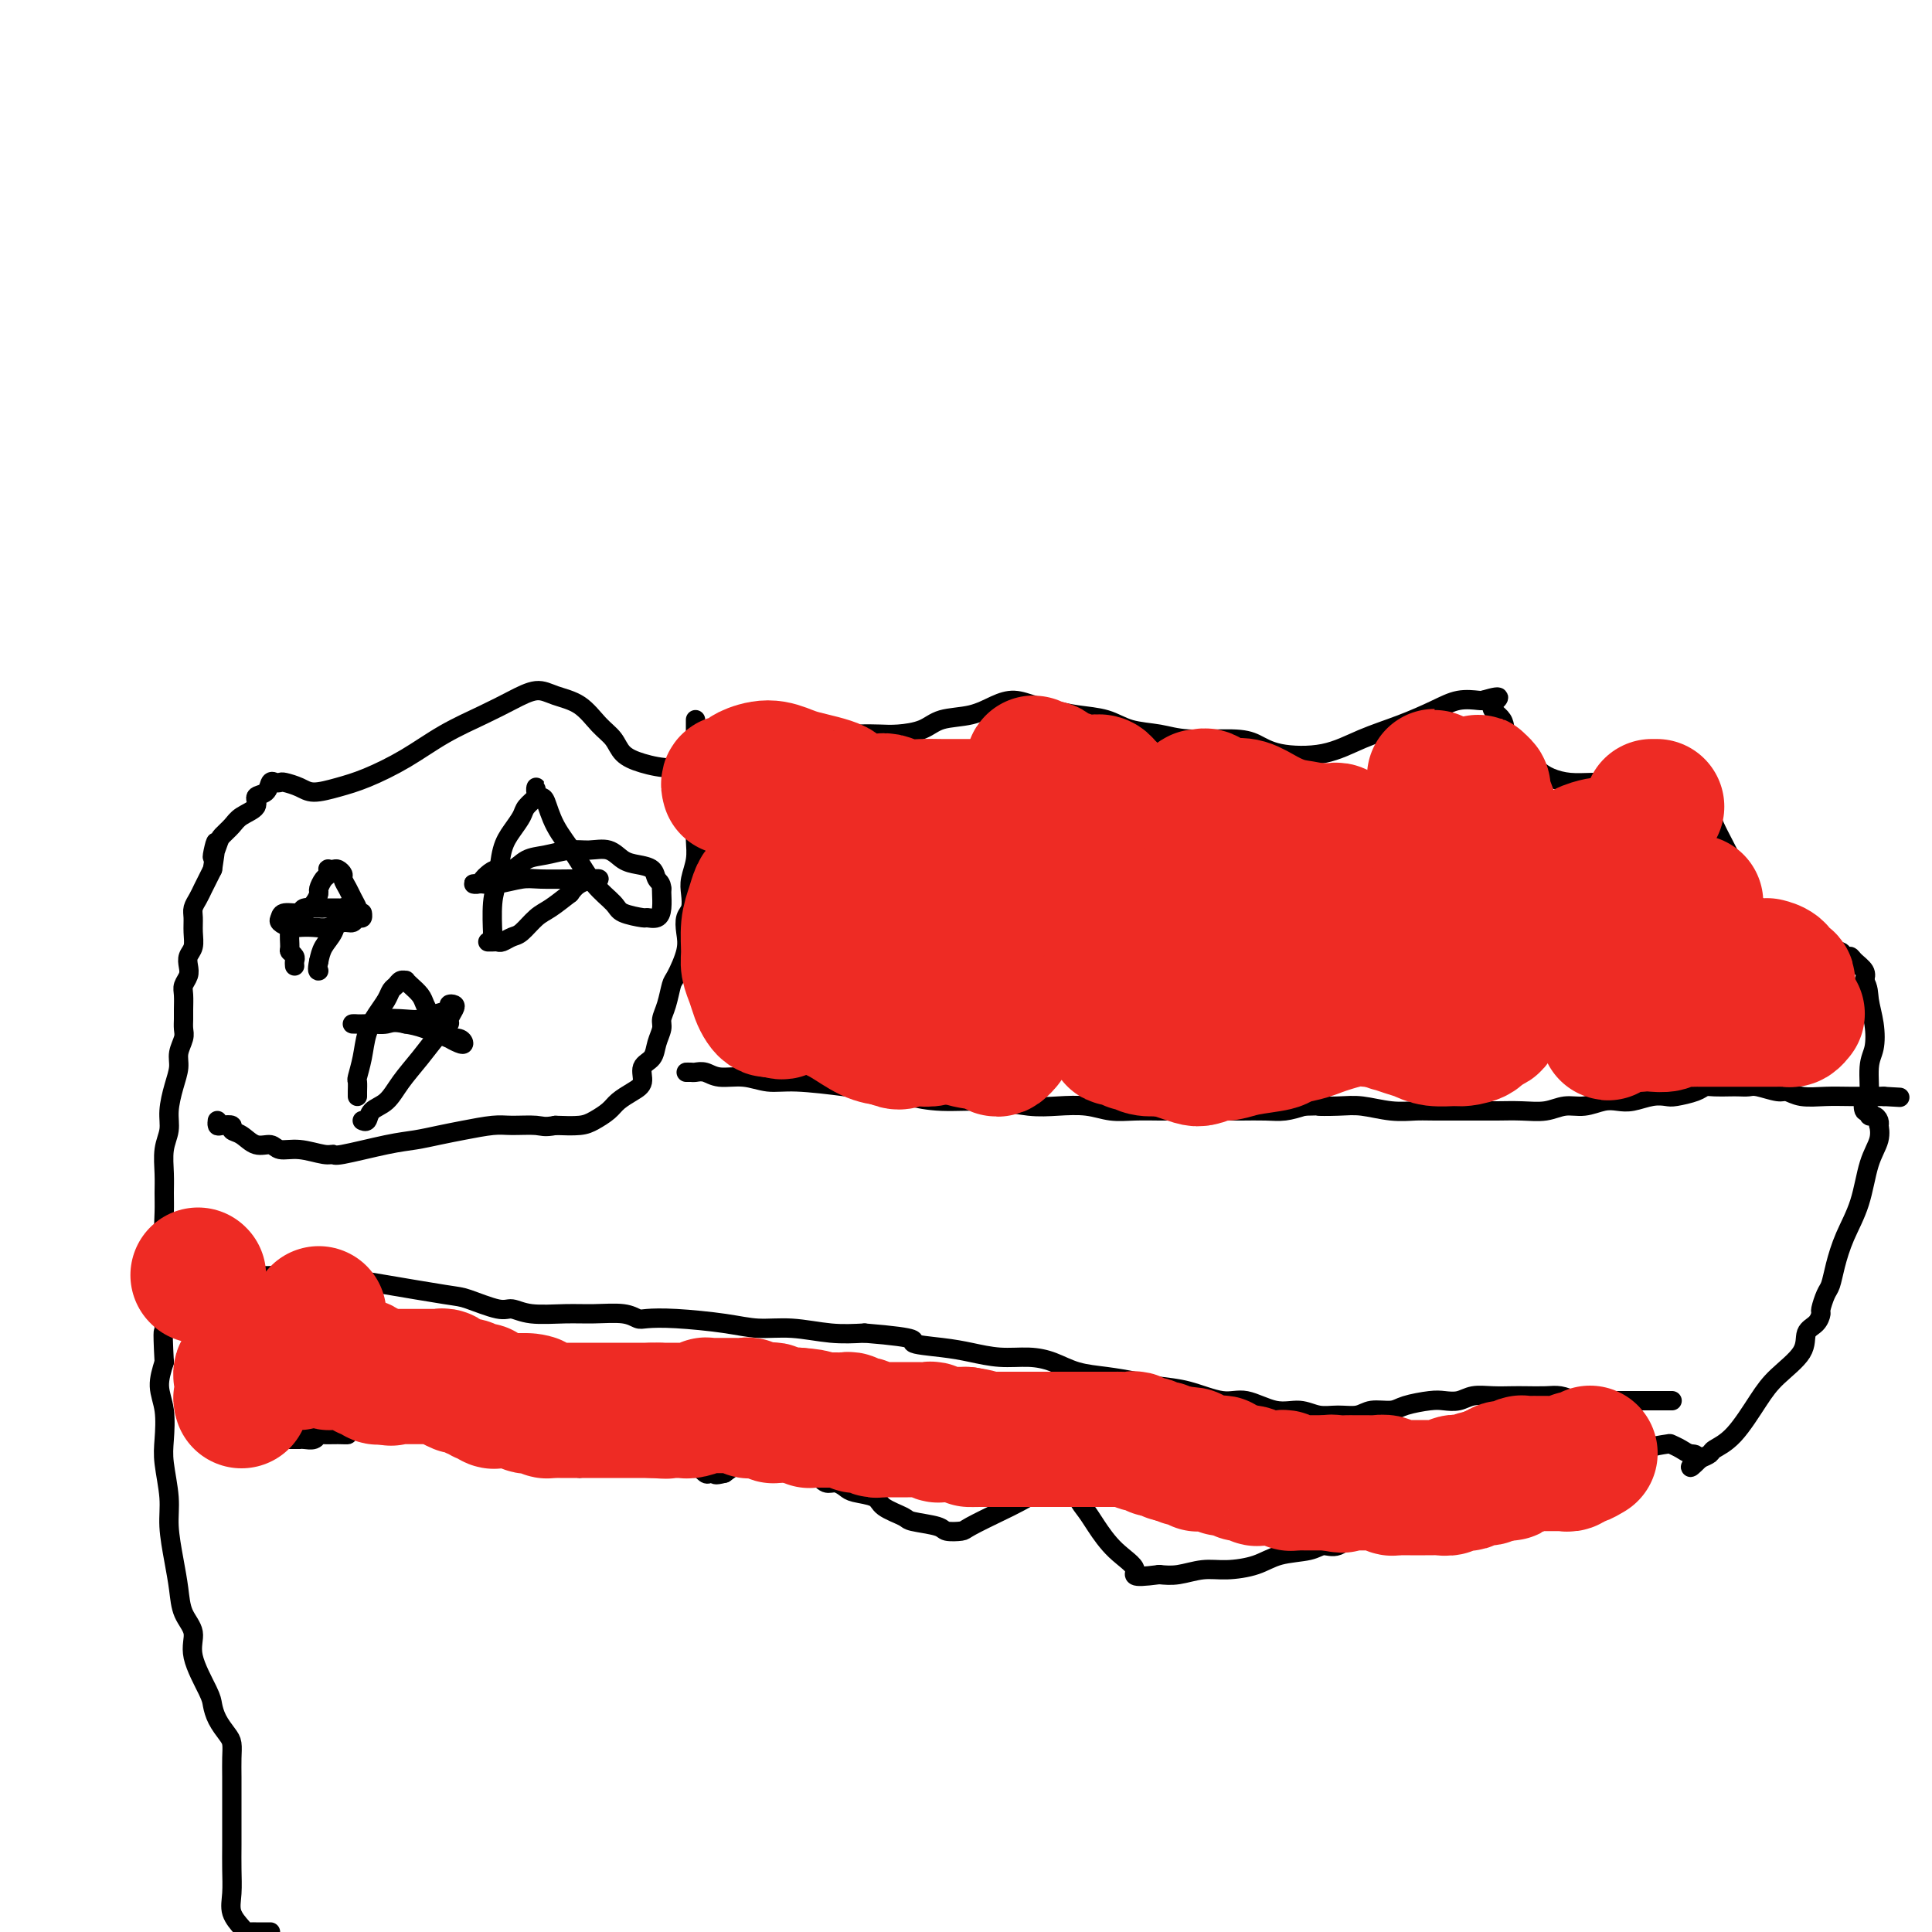 <svg viewBox='0 0 400 400' version='1.1' xmlns='http://www.w3.org/2000/svg' xmlns:xlink='http://www.w3.org/1999/xlink'><g fill='none' stroke='#000000' stroke-width='4' stroke-linecap='round' stroke-linejoin='round'><path d='M56,400c-0.334,0.000 -0.667,0.000 -1,0c-0.333,-0.000 -0.665,-0.002 -1,0c-0.335,0.002 -0.672,0.006 -1,0c-0.328,-0.006 -0.648,-0.023 -1,0c-0.352,0.023 -0.735,0.086 -1,0c-0.265,-0.086 -0.411,-0.321 -1,-1c-0.589,-0.679 -1.622,-1.802 -2,-3c-0.378,-1.198 -0.101,-2.472 0,-4c0.101,-1.528 0.027,-3.311 0,-5c-0.027,-1.689 -0.007,-3.284 0,-5c0.007,-1.716 0.003,-3.552 0,-5c-0.003,-1.448 -0.003,-2.509 0,-4c0.003,-1.491 0.008,-3.413 0,-5c-0.008,-1.587 -0.030,-2.838 0,-4c0.030,-1.162 0.113,-2.236 0,-3c-0.113,-0.764 -0.420,-1.218 -1,-2c-0.580,-0.782 -1.432,-1.892 -2,-3c-0.568,-1.108 -0.853,-2.213 -1,-3c-0.147,-0.787 -0.158,-1.255 -1,-3c-0.842,-1.745 -2.515,-4.768 -3,-7c-0.485,-2.232 0.220,-3.674 0,-5c-0.220,-1.326 -1.364,-2.536 -2,-4c-0.636,-1.464 -0.762,-3.182 -1,-5c-0.238,-1.818 -0.586,-3.737 -1,-6c-0.414,-2.263 -0.894,-4.870 -1,-7c-0.106,-2.130 0.163,-3.783 0,-6c-0.163,-2.217 -0.759,-4.997 -1,-7c-0.241,-2.003 -0.126,-3.228 0,-5c0.126,-1.772 0.265,-4.093 0,-6c-0.265,-1.907 -0.933,-3.402 -1,-5c-0.067,-1.598 0.466,-3.299 1,-5'/><path d='M34,282c-0.449,-8.406 -0.072,-5.920 0,-6c0.072,-0.080 -0.163,-2.727 0,-5c0.163,-2.273 0.723,-4.173 1,-6c0.277,-1.827 0.271,-3.583 0,-5c-0.271,-1.417 -0.806,-2.497 -1,-4c-0.194,-1.503 -0.048,-3.430 0,-5c0.048,-1.570 -0.002,-2.782 0,-4c0.002,-1.218 0.056,-2.443 0,-4c-0.056,-1.557 -0.221,-3.445 0,-5c0.221,-1.555 0.829,-2.775 1,-4c0.171,-1.225 -0.094,-2.453 0,-4c0.094,-1.547 0.547,-3.411 1,-5c0.453,-1.589 0.906,-2.901 1,-4c0.094,-1.099 -0.171,-1.984 0,-3c0.171,-1.016 0.778,-2.163 1,-3c0.222,-0.837 0.058,-1.365 0,-2c-0.058,-0.635 -0.012,-1.377 0,-2c0.012,-0.623 -0.011,-1.125 0,-2c0.011,-0.875 0.054,-2.121 0,-3c-0.054,-0.879 -0.207,-1.389 0,-2c0.207,-0.611 0.773,-1.321 1,-2c0.227,-0.679 0.114,-1.326 0,-2c-0.114,-0.674 -0.227,-1.374 0,-2c0.227,-0.626 0.796,-1.179 1,-2c0.204,-0.821 0.044,-1.911 0,-3c-0.044,-1.089 0.030,-2.179 0,-3c-0.030,-0.821 -0.163,-1.375 0,-2c0.163,-0.625 0.621,-1.322 1,-2c0.379,-0.678 0.679,-1.336 1,-2c0.321,-0.664 0.663,-1.332 1,-2c0.337,-0.668 0.668,-1.334 1,-2'/><path d='M44,180c1.495,-9.556 0.233,-4.447 0,-3c-0.233,1.447 0.562,-0.767 1,-2c0.438,-1.233 0.518,-1.486 1,-2c0.482,-0.514 1.365,-1.288 2,-2c0.635,-0.712 1.021,-1.361 2,-2c0.979,-0.639 2.552,-1.267 3,-2c0.448,-0.733 -0.230,-1.569 0,-2c0.230,-0.431 1.369,-0.456 2,-1c0.631,-0.544 0.753,-1.607 1,-2c0.247,-0.393 0.620,-0.115 1,0c0.380,0.115 0.768,0.067 1,0c0.232,-0.067 0.309,-0.152 1,0c0.691,0.152 1.995,0.541 3,1c1.005,0.459 1.711,0.987 3,1c1.289,0.013 3.162,-0.489 5,-1c1.838,-0.511 3.642,-1.032 6,-2c2.358,-0.968 5.271,-2.383 8,-4c2.729,-1.617 5.274,-3.436 8,-5c2.726,-1.564 5.632,-2.874 8,-4c2.368,-1.126 4.198,-2.068 6,-3c1.802,-0.932 3.575,-1.852 5,-2c1.425,-0.148 2.502,0.478 4,1c1.498,0.522 3.417,0.941 5,2c1.583,1.059 2.831,2.757 4,4c1.169,1.243 2.261,2.029 3,3c0.739,0.971 1.127,2.125 2,3c0.873,0.875 2.231,1.469 4,2c1.769,0.531 3.948,0.998 6,1c2.052,0.002 3.975,-0.461 6,-1c2.025,-0.539 4.150,-1.154 6,-2c1.850,-0.846 3.425,-1.923 5,-3'/><path d='M156,153c2.496,-0.940 3.235,-0.789 5,-1c1.765,-0.211 4.555,-0.785 6,-1c1.445,-0.215 1.544,-0.072 2,0c0.456,0.072 1.269,0.072 2,0c0.731,-0.072 1.380,-0.215 2,0c0.620,0.215 1.212,0.788 2,1c0.788,0.212 1.773,0.064 3,0c1.227,-0.064 2.697,-0.044 4,0c1.303,0.044 2.438,0.110 4,0c1.562,-0.110 3.551,-0.398 5,-1c1.449,-0.602 2.358,-1.517 4,-2c1.642,-0.483 4.017,-0.533 6,-1c1.983,-0.467 3.575,-1.351 5,-2c1.425,-0.649 2.684,-1.062 4,-1c1.316,0.062 2.688,0.598 4,1c1.312,0.402 2.563,0.671 4,1c1.437,0.329 3.061,0.719 5,1c1.939,0.281 4.192,0.453 6,1c1.808,0.547 3.172,1.469 5,2c1.828,0.531 4.119,0.671 6,1c1.881,0.329 3.351,0.847 6,1c2.649,0.153 6.477,-0.059 9,0c2.523,0.059 3.740,0.389 5,1c1.260,0.611 2.563,1.503 5,2c2.437,0.497 6.009,0.599 9,0c2.991,-0.599 5.400,-1.898 8,-3c2.600,-1.102 5.390,-2.008 8,-3c2.610,-0.992 5.040,-2.070 7,-3c1.960,-0.930 3.451,-1.712 5,-2c1.549,-0.288 3.157,-0.082 4,0c0.843,0.082 0.922,0.041 1,0'/><path d='M307,145c5.443,-1.602 2.550,-0.108 2,1c-0.550,1.108 1.244,1.830 2,3c0.756,1.170 0.473,2.786 1,4c0.527,1.214 1.864,2.024 3,3c1.136,0.976 2.072,2.118 3,3c0.928,0.882 1.849,1.504 3,2c1.151,0.496 2.531,0.864 4,1c1.469,0.136 3.026,0.038 5,0c1.974,-0.038 4.366,-0.016 6,0c1.634,0.016 2.512,0.025 4,0c1.488,-0.025 3.588,-0.083 5,0c1.412,0.083 2.136,0.308 3,1c0.864,0.692 1.869,1.852 3,3c1.131,1.148 2.389,2.285 3,3c0.611,0.715 0.573,1.007 1,2c0.427,0.993 1.317,2.688 2,4c0.683,1.312 1.159,2.243 2,4c0.841,1.757 2.049,4.340 3,6c0.951,1.660 1.647,2.395 2,3c0.353,0.605 0.363,1.079 1,2c0.637,0.921 1.899,2.289 3,3c1.101,0.711 2.039,0.764 3,1c0.961,0.236 1.945,0.656 3,1c1.055,0.344 2.181,0.613 3,1c0.819,0.387 1.332,0.890 2,1c0.668,0.110 1.493,-0.175 2,0c0.507,0.175 0.697,0.809 1,1c0.303,0.191 0.720,-0.062 1,0c0.280,0.062 0.421,0.440 1,1c0.579,0.560 1.594,1.303 2,2c0.406,0.697 0.203,1.349 0,2'/><path d='M386,203c0.944,1.601 0.804,2.605 1,4c0.196,1.395 0.729,3.181 1,5c0.271,1.819 0.282,3.672 0,5c-0.282,1.328 -0.856,2.130 -1,4c-0.144,1.870 0.143,4.806 0,6c-0.143,1.194 -0.715,0.645 -1,1c-0.285,0.355 -0.283,1.614 0,2c0.283,0.386 0.846,-0.103 1,0c0.154,0.103 -0.103,0.796 0,1c0.103,0.204 0.565,-0.081 1,0c0.435,0.081 0.842,0.528 1,1c0.158,0.472 0.065,0.970 0,1c-0.065,0.030 -0.104,-0.409 0,0c0.104,0.409 0.351,1.666 0,3c-0.351,1.334 -1.298,2.746 -2,5c-0.702,2.254 -1.157,5.351 -2,8c-0.843,2.649 -2.072,4.850 -3,7c-0.928,2.150 -1.555,4.249 -2,6c-0.445,1.751 -0.710,3.155 -1,4c-0.290,0.845 -0.607,1.131 -1,2c-0.393,0.869 -0.861,2.321 -1,3c-0.139,0.679 0.052,0.586 0,1c-0.052,0.414 -0.347,1.335 -1,2c-0.653,0.665 -1.664,1.074 -2,2c-0.336,0.926 0.004,2.370 -1,4c-1.004,1.630 -3.354,3.445 -5,5c-1.646,1.555 -2.590,2.850 -4,5c-1.410,2.150 -3.285,5.153 -5,7c-1.715,1.847 -3.269,2.536 -4,3c-0.731,0.464 -0.637,0.704 -1,1c-0.363,0.296 -1.181,0.648 -2,1'/><path d='M352,302c-3.438,3.452 -1.535,1.082 -1,0c0.535,-1.082 -0.300,-0.877 -1,-1c-0.700,-0.123 -1.267,-0.574 -2,-1c-0.733,-0.426 -1.632,-0.825 -2,-1c-0.368,-0.175 -0.205,-0.124 -1,0c-0.795,0.124 -2.546,0.321 -4,1c-1.454,0.679 -2.609,1.841 -4,3c-1.391,1.159 -3.019,2.314 -5,3c-1.981,0.686 -4.317,0.901 -6,2c-1.683,1.099 -2.715,3.080 -4,4c-1.285,0.920 -2.825,0.779 -4,1c-1.175,0.221 -1.986,0.804 -3,1c-1.014,0.196 -2.230,0.003 -3,0c-0.770,-0.003 -1.093,0.182 -2,0c-0.907,-0.182 -2.397,-0.731 -3,-1c-0.603,-0.269 -0.319,-0.259 -1,-1c-0.681,-0.741 -2.327,-2.232 -3,-3c-0.673,-0.768 -0.374,-0.814 -1,-1c-0.626,-0.186 -2.176,-0.511 -4,0c-1.824,0.511 -3.920,1.859 -6,3c-2.080,1.141 -4.143,2.074 -6,3c-1.857,0.926 -3.508,1.844 -5,3c-1.492,1.156 -2.827,2.551 -4,3c-1.173,0.449 -2.186,-0.047 -3,0c-0.814,0.047 -1.430,0.639 -3,1c-1.570,0.361 -4.093,0.493 -6,1c-1.907,0.507 -3.199,1.390 -5,2c-1.801,0.610 -4.112,0.947 -6,1c-1.888,0.053 -3.355,-0.178 -5,0c-1.645,0.178 -3.470,0.765 -5,1c-1.530,0.235 -2.765,0.117 -4,0'/><path d='M240,326c-6.672,0.874 -4.852,0.058 -5,-1c-0.148,-1.058 -2.264,-2.358 -4,-4c-1.736,-1.642 -3.092,-3.627 -4,-5c-0.908,-1.373 -1.369,-2.133 -2,-3c-0.631,-0.867 -1.433,-1.839 -2,-3c-0.567,-1.161 -0.900,-2.511 -1,-3c-0.100,-0.489 0.034,-0.116 -1,0c-1.034,0.116 -3.237,-0.025 -4,0c-0.763,0.025 -0.086,0.217 -1,1c-0.914,0.783 -3.418,2.158 -5,3c-1.582,0.842 -2.241,1.151 -4,2c-1.759,0.849 -4.619,2.238 -6,3c-1.381,0.762 -1.284,0.895 -2,1c-0.716,0.105 -2.244,0.180 -3,0c-0.756,-0.180 -0.739,-0.615 -2,-1c-1.261,-0.385 -3.802,-0.719 -5,-1c-1.198,-0.281 -1.055,-0.509 -2,-1c-0.945,-0.491 -2.977,-1.246 -4,-2c-1.023,-0.754 -1.036,-1.507 -2,-2c-0.964,-0.493 -2.877,-0.726 -4,-1c-1.123,-0.274 -1.456,-0.589 -2,-1c-0.544,-0.411 -1.301,-0.917 -2,-1c-0.699,-0.083 -1.342,0.258 -2,0c-0.658,-0.258 -1.333,-1.114 -2,-2c-0.667,-0.886 -1.326,-1.804 -2,-2c-0.674,-0.196 -1.363,0.328 -2,0c-0.637,-0.328 -1.223,-1.508 -2,-2c-0.777,-0.492 -1.744,-0.297 -3,0c-1.256,0.297 -2.800,0.695 -4,1c-1.200,0.305 -2.057,0.516 -3,1c-0.943,0.484 -1.971,1.242 -3,2'/><path d='M150,305c-2.413,0.626 -1.945,0.190 -2,0c-0.055,-0.190 -0.633,-0.134 -1,0c-0.367,0.134 -0.523,0.348 -1,0c-0.477,-0.348 -1.276,-1.257 -2,-2c-0.724,-0.743 -1.372,-1.322 -2,-2c-0.628,-0.678 -1.235,-1.457 -2,-2c-0.765,-0.543 -1.689,-0.850 -3,-1c-1.311,-0.150 -3.008,-0.141 -4,0c-0.992,0.141 -1.278,0.415 -2,1c-0.722,0.585 -1.881,1.482 -3,2c-1.119,0.518 -2.200,0.656 -3,1c-0.800,0.344 -1.319,0.892 -2,1c-0.681,0.108 -1.523,-0.226 -2,0c-0.477,0.226 -0.587,1.010 -1,1c-0.413,-0.010 -1.129,-0.814 -2,-1c-0.871,-0.186 -1.899,0.244 -3,0c-1.101,-0.244 -2.276,-1.164 -3,-2c-0.724,-0.836 -0.999,-1.587 -2,-2c-1.001,-0.413 -2.729,-0.488 -4,-1c-1.271,-0.512 -2.084,-1.462 -3,-2c-0.916,-0.538 -1.936,-0.666 -3,-1c-1.064,-0.334 -2.174,-0.875 -3,-1c-0.826,-0.125 -1.370,0.165 -2,0c-0.630,-0.165 -1.348,-0.786 -2,-1c-0.652,-0.214 -1.239,-0.020 -2,0c-0.761,0.020 -1.697,-0.135 -3,0c-1.303,0.135 -2.973,0.558 -4,1c-1.027,0.442 -1.409,0.902 -2,1c-0.591,0.098 -1.390,-0.166 -2,0c-0.610,0.166 -1.031,0.762 -2,1c-0.969,0.238 -2.484,0.119 -4,0'/><path d='M74,296c-3.316,0.692 -2.106,0.921 -2,1c0.106,0.079 -0.892,0.007 -2,0c-1.108,-0.007 -2.325,0.051 -3,0c-0.675,-0.051 -0.807,-0.210 -1,0c-0.193,0.210 -0.447,0.788 -1,1c-0.553,0.212 -1.405,0.057 -2,0c-0.595,-0.057 -0.934,-0.015 -1,0c-0.066,0.015 0.140,0.004 0,0c-0.140,-0.004 -0.625,-0.001 -1,0c-0.375,0.001 -0.639,0.000 -1,0c-0.361,-0.000 -0.817,-0.000 -1,0c-0.183,0.000 -0.091,0.000 0,0'/><path d='M66,294c-0.443,-0.128 -0.885,-0.256 -1,0c-0.115,0.256 0.099,0.894 0,1c-0.099,0.106 -0.510,-0.322 -1,0c-0.490,0.322 -1.060,1.393 -2,2c-0.940,0.607 -2.249,0.751 -3,1c-0.751,0.249 -0.944,0.603 -2,1c-1.056,0.397 -2.974,0.838 -4,1c-1.026,0.162 -1.161,0.043 -2,0c-0.839,-0.043 -2.383,-0.012 -3,0c-0.617,0.012 -0.309,0.006 0,0'/><path d='M144,149c0.000,0.345 0.000,0.689 0,1c-0.000,0.311 -0.000,0.588 0,1c0.000,0.412 0.000,0.959 0,2c-0.000,1.041 -0.000,2.574 0,4c0.000,1.426 0.001,2.744 0,4c-0.001,1.256 -0.004,2.451 0,4c0.004,1.549 0.015,3.453 0,5c-0.015,1.547 -0.056,2.736 0,4c0.056,1.264 0.207,2.603 0,4c-0.207,1.397 -0.774,2.852 -1,4c-0.226,1.148 -0.111,1.988 0,3c0.111,1.012 0.219,2.194 0,3c-0.219,0.806 -0.766,1.236 -1,2c-0.234,0.764 -0.157,1.863 0,3c0.157,1.137 0.392,2.311 0,4c-0.392,1.689 -1.411,3.894 -2,5c-0.589,1.106 -0.750,1.114 -1,2c-0.250,0.886 -0.591,2.650 -1,4c-0.409,1.350 -0.888,2.286 -1,3c-0.112,0.714 0.143,1.206 0,2c-0.143,0.794 -0.684,1.889 -1,3c-0.316,1.111 -0.406,2.237 -1,3c-0.594,0.763 -1.691,1.163 -2,2c-0.309,0.837 0.171,2.112 0,3c-0.171,0.888 -0.992,1.391 -2,2c-1.008,0.609 -2.204,1.326 -3,2c-0.796,0.674 -1.193,1.304 -2,2c-0.807,0.696 -2.025,1.457 -3,2c-0.975,0.543 -1.707,0.870 -3,1c-1.293,0.130 -3.146,0.065 -5,0'/><path d='M115,233c-2.348,0.461 -2.717,0.112 -4,0c-1.283,-0.112 -3.479,0.012 -5,0c-1.521,-0.012 -2.365,-0.159 -4,0c-1.635,0.159 -4.060,0.625 -6,1c-1.940,0.375 -3.395,0.661 -5,1c-1.605,0.339 -3.362,0.733 -5,1c-1.638,0.267 -3.158,0.407 -6,1c-2.842,0.593 -7.006,1.638 -9,2c-1.994,0.362 -1.818,0.040 -2,0c-0.182,-0.040 -0.723,0.201 -2,0c-1.277,-0.201 -3.290,-0.845 -5,-1c-1.710,-0.155 -3.118,0.180 -4,0c-0.882,-0.180 -1.240,-0.875 -2,-1c-0.760,-0.125 -1.923,0.320 -3,0c-1.077,-0.320 -2.068,-1.405 -3,-2c-0.932,-0.595 -1.805,-0.699 -2,-1c-0.195,-0.301 0.287,-0.799 0,-1c-0.287,-0.201 -1.345,-0.105 -2,0c-0.655,0.105 -0.907,0.221 -1,0c-0.093,-0.221 -0.027,-0.777 0,-1c0.027,-0.223 0.013,-0.111 0,0'/><path d='M143,222c-0.518,0.002 -1.035,0.005 -1,0c0.035,-0.005 0.623,-0.016 1,0c0.377,0.016 0.543,0.061 1,0c0.457,-0.061 1.205,-0.227 2,0c0.795,0.227 1.639,0.848 3,1c1.361,0.152 3.240,-0.167 5,0c1.760,0.167 3.400,0.818 5,1c1.600,0.182 3.161,-0.105 6,0c2.839,0.105 6.956,0.601 10,1c3.044,0.399 5.016,0.699 7,1c1.984,0.301 3.982,0.603 6,1c2.018,0.397 4.058,0.890 7,1c2.942,0.110 6.785,-0.163 10,0c3.215,0.163 5.800,0.762 8,1c2.200,0.238 4.013,0.116 6,0c1.987,-0.116 4.147,-0.227 6,0c1.853,0.227 3.398,0.793 5,1c1.602,0.207 3.261,0.055 5,0c1.739,-0.055 3.559,-0.015 5,0c1.441,0.015 2.503,0.004 4,0c1.497,-0.004 3.428,-0.000 5,0c1.572,0.000 2.783,-0.003 4,0c1.217,0.003 2.440,0.011 4,0c1.560,-0.011 3.459,-0.041 5,0c1.541,0.041 2.726,0.155 4,0c1.274,-0.155 2.637,-0.577 4,-1'/><path d='M270,229c6.685,-0.159 3.398,-0.057 3,0c-0.398,0.057 2.094,0.068 4,0c1.906,-0.068 3.227,-0.214 5,0c1.773,0.214 3.999,0.790 6,1c2.001,0.210 3.776,0.056 5,0c1.224,-0.056 1.895,-0.014 4,0c2.105,0.014 5.644,-0.000 8,0c2.356,0.000 3.529,0.015 5,0c1.471,-0.015 3.240,-0.060 5,0c1.760,0.060 3.510,0.226 5,0c1.490,-0.226 2.719,-0.844 4,-1c1.281,-0.156 2.615,0.151 4,0c1.385,-0.151 2.823,-0.759 4,-1c1.177,-0.241 2.095,-0.117 3,0c0.905,0.117 1.797,0.225 3,0c1.203,-0.225 2.717,-0.782 4,-1c1.283,-0.218 2.335,-0.097 3,0c0.665,0.097 0.945,0.170 2,0c1.055,-0.170 2.887,-0.581 4,-1c1.113,-0.419 1.506,-0.844 2,-1c0.494,-0.156 1.089,-0.043 2,0c0.911,0.043 2.139,0.016 3,0c0.861,-0.016 1.357,-0.019 2,0c0.643,0.019 1.433,0.061 2,0c0.567,-0.061 0.909,-0.227 2,0c1.091,0.227 2.929,0.845 4,1c1.071,0.155 1.375,-0.155 2,0c0.625,0.155 1.569,0.773 3,1c1.431,0.227 3.347,0.061 5,0c1.653,-0.061 3.044,-0.017 5,0c1.956,0.017 4.478,0.009 7,0'/><path d='M390,227c5.833,0.333 2.917,0.167 0,0'/><path d='M31,261c0.693,0.301 1.386,0.603 2,1c0.614,0.397 1.150,0.890 2,1c0.850,0.110 2.013,-0.163 4,0c1.987,0.163 4.799,0.764 9,1c4.201,0.236 9.790,0.109 13,0c3.210,-0.109 4.039,-0.199 6,0c1.961,0.199 5.053,0.688 7,1c1.947,0.312 2.747,0.447 6,1c3.253,0.553 8.958,1.525 12,2c3.042,0.475 3.422,0.453 5,1c1.578,0.547 4.356,1.664 6,2c1.644,0.336 2.155,-0.107 3,0c0.845,0.107 2.023,0.764 4,1c1.977,0.236 4.754,0.049 7,0c2.246,-0.049 3.961,0.039 6,0c2.039,-0.039 4.403,-0.204 6,0c1.597,0.204 2.427,0.777 3,1c0.573,0.223 0.887,0.097 2,0c1.113,-0.097 3.023,-0.166 6,0c2.977,0.166 7.022,0.567 10,1c2.978,0.433 4.891,0.900 7,1c2.109,0.100 4.414,-0.165 7,0c2.586,0.165 5.453,0.762 8,1c2.547,0.238 4.773,0.119 7,0'/><path d='M179,276c12.652,1.023 9.783,1.580 10,2c0.217,0.420 3.519,0.703 6,1c2.481,0.297 4.139,0.608 6,1c1.861,0.392 3.924,0.864 6,1c2.076,0.136 4.165,-0.066 6,0c1.835,0.066 3.416,0.399 5,1c1.584,0.601 3.169,1.469 5,2c1.831,0.531 3.907,0.725 6,1c2.093,0.275 4.203,0.632 6,1c1.797,0.368 3.281,0.747 5,1c1.719,0.253 3.674,0.378 6,1c2.326,0.622 5.024,1.740 7,2c1.976,0.260 3.231,-0.337 5,0c1.769,0.337 4.052,1.608 6,2c1.948,0.392 3.559,-0.095 5,0c1.441,0.095 2.711,0.772 4,1c1.289,0.228 2.597,0.006 4,0c1.403,-0.006 2.900,0.205 4,0c1.100,-0.205 1.802,-0.826 3,-1c1.198,-0.174 2.890,0.098 4,0c1.110,-0.098 1.636,-0.566 3,-1c1.364,-0.434 3.564,-0.834 5,-1c1.436,-0.166 2.107,-0.097 3,0c0.893,0.097 2.009,0.222 3,0c0.991,-0.222 1.858,-0.791 3,-1c1.142,-0.209 2.560,-0.057 4,0c1.440,0.057 2.902,0.018 4,0c1.098,-0.018 1.830,-0.015 3,0c1.170,0.015 2.776,0.043 4,0c1.224,-0.043 2.064,-0.155 3,0c0.936,0.155 1.968,0.578 3,1'/><path d='M326,290c8.496,-0.464 3.235,-0.124 2,0c-1.235,0.124 1.555,0.033 3,0c1.445,-0.033 1.546,-0.009 2,0c0.454,0.009 1.259,0.002 2,0c0.741,-0.002 1.416,-0.001 2,0c0.584,0.001 1.078,0.000 2,0c0.922,-0.000 2.272,-0.000 3,0c0.728,0.000 0.834,0.000 1,0c0.166,-0.000 0.391,-0.000 1,0c0.609,0.000 1.603,0.000 2,0c0.397,-0.000 0.199,-0.000 0,0'/><path d='M61,200c-0.031,-0.338 -0.062,-0.676 0,-1c0.062,-0.324 0.216,-0.635 0,-1c-0.216,-0.365 -0.801,-0.784 -1,-1c-0.199,-0.216 -0.013,-0.228 0,-1c0.013,-0.772 -0.148,-2.304 0,-3c0.148,-0.696 0.604,-0.558 1,-1c0.396,-0.442 0.732,-1.465 1,-2c0.268,-0.535 0.467,-0.581 1,-1c0.533,-0.419 1.400,-1.211 2,-2c0.600,-0.789 0.931,-1.574 1,-2c0.069,-0.426 -0.126,-0.492 0,-1c0.126,-0.508 0.573,-1.456 1,-2c0.427,-0.544 0.835,-0.682 1,-1c0.165,-0.318 0.087,-0.814 0,-1c-0.087,-0.186 -0.182,-0.062 0,0c0.182,0.062 0.640,0.061 1,0c0.360,-0.061 0.621,-0.182 1,0c0.379,0.182 0.876,0.668 1,1c0.124,0.332 -0.124,0.509 0,1c0.124,0.491 0.621,1.297 1,2c0.379,0.703 0.641,1.305 1,2c0.359,0.695 0.817,1.484 1,2c0.183,0.516 0.092,0.758 0,1'/><path d='M74,189c1.141,1.172 0.994,0.103 1,0c0.006,-0.103 0.164,0.761 0,1c-0.164,0.239 -0.651,-0.146 -1,0c-0.349,0.146 -0.558,0.824 -1,1c-0.442,0.176 -1.115,-0.148 -2,0c-0.885,0.148 -1.982,0.769 -3,1c-1.018,0.231 -1.958,0.073 -3,0c-1.042,-0.073 -2.187,-0.062 -3,0c-0.813,0.062 -1.293,0.175 -2,0c-0.707,-0.175 -1.642,-0.639 -2,-1c-0.358,-0.361 -0.138,-0.618 0,-1c0.138,-0.382 0.193,-0.887 1,-1c0.807,-0.113 2.367,0.166 3,0c0.633,-0.166 0.340,-0.777 1,-1c0.660,-0.223 2.272,-0.060 3,0c0.728,0.060 0.573,0.015 1,0c0.427,-0.015 1.435,-0.000 2,0c0.565,0.000 0.688,-0.014 1,0c0.312,0.014 0.812,0.058 1,0c0.188,-0.058 0.062,-0.217 0,0c-0.062,0.217 -0.062,0.809 0,1c0.062,0.191 0.185,-0.021 0,0c-0.185,0.021 -0.678,0.274 -1,1c-0.322,0.726 -0.471,1.926 -1,3c-0.529,1.074 -1.437,2.021 -2,3c-0.563,0.979 -0.782,1.989 -1,3'/><path d='M66,199c-0.467,2.156 -0.133,2.044 0,2c0.133,-0.044 0.067,-0.022 0,0'/><path d='M102,194c-0.007,-0.575 -0.014,-1.150 0,-1c0.014,0.150 0.048,1.026 0,0c-0.048,-1.026 -0.177,-3.955 0,-6c0.177,-2.045 0.662,-3.205 1,-5c0.338,-1.795 0.529,-4.225 1,-6c0.471,-1.775 1.222,-2.895 2,-4c0.778,-1.105 1.582,-2.196 2,-3c0.418,-0.804 0.451,-1.323 1,-2c0.549,-0.677 1.614,-1.512 2,-2c0.386,-0.488 0.092,-0.628 0,-1c-0.092,-0.372 0.018,-0.975 0,-1c-0.018,-0.025 -0.165,0.529 0,1c0.165,0.471 0.640,0.859 1,1c0.360,0.141 0.604,0.033 1,1c0.396,0.967 0.943,3.008 2,5c1.057,1.992 2.623,3.935 4,6c1.377,2.065 2.563,4.252 4,6c1.437,1.748 3.124,3.058 4,4c0.876,0.942 0.942,1.516 2,2c1.058,0.484 3.106,0.880 4,1c0.894,0.120 0.632,-0.034 1,0c0.368,0.034 1.367,0.257 2,0c0.633,-0.257 0.901,-0.992 1,-2c0.099,-1.008 0.028,-2.288 0,-3c-0.028,-0.712 -0.014,-0.856 0,-1'/><path d='M137,184c-0.049,-1.274 -0.673,-1.459 -1,-2c-0.327,-0.541 -0.359,-1.437 -1,-2c-0.641,-0.563 -1.892,-0.793 -3,-1c-1.108,-0.207 -2.074,-0.392 -3,-1c-0.926,-0.608 -1.812,-1.639 -3,-2c-1.188,-0.361 -2.677,-0.050 -4,0c-1.323,0.050 -2.479,-0.159 -4,0c-1.521,0.159 -3.405,0.687 -5,1c-1.595,0.313 -2.900,0.412 -4,1c-1.100,0.588 -1.996,1.664 -3,2c-1.004,0.336 -2.116,-0.068 -3,0c-0.884,0.068 -1.540,0.607 -2,1c-0.460,0.393 -0.724,0.641 -1,1c-0.276,0.359 -0.564,0.829 -1,1c-0.436,0.171 -1.018,0.042 -1,0c0.018,-0.042 0.637,0.003 1,0c0.363,-0.003 0.468,-0.053 1,0c0.532,0.053 1.489,0.210 3,0c1.511,-0.210 3.574,-0.788 5,-1c1.426,-0.212 2.213,-0.057 4,0c1.787,0.057 4.574,0.015 6,0c1.426,-0.015 1.491,-0.005 2,0c0.509,0.005 1.461,0.003 2,0c0.539,-0.003 0.664,-0.009 1,0c0.336,0.009 0.884,0.033 1,0c0.116,-0.033 -0.200,-0.124 -1,0c-0.800,0.124 -2.086,0.464 -3,1c-0.914,0.536 -1.457,1.268 -2,2'/><path d='M118,185c-1.385,1.068 -2.847,2.237 -4,3c-1.153,0.763 -1.997,1.118 -3,2c-1.003,0.882 -2.167,2.289 -3,3c-0.833,0.711 -1.337,0.726 -2,1c-0.663,0.274 -1.484,0.805 -2,1c-0.516,0.195 -0.726,0.052 -1,0c-0.274,-0.052 -0.612,-0.014 -1,0c-0.388,0.014 -0.825,0.004 -1,0c-0.175,-0.004 -0.087,-0.002 0,0'/><path d='M74,227c-0.007,-0.203 -0.014,-0.406 0,-1c0.014,-0.594 0.048,-1.580 0,-2c-0.048,-0.420 -0.178,-0.276 0,-1c0.178,-0.724 0.663,-2.316 1,-4c0.337,-1.684 0.524,-3.459 1,-5c0.476,-1.541 1.241,-2.847 2,-4c0.759,-1.153 1.514,-2.151 2,-3c0.486,-0.849 0.704,-1.549 1,-2c0.296,-0.451 0.670,-0.655 1,-1c0.330,-0.345 0.617,-0.833 1,-1c0.383,-0.167 0.862,-0.015 1,0c0.138,0.015 -0.064,-0.108 0,0c0.064,0.108 0.396,0.447 1,1c0.604,0.553 1.480,1.321 2,2c0.520,0.679 0.684,1.268 1,2c0.316,0.732 0.785,1.607 1,2c0.215,0.393 0.177,0.305 1,1c0.823,0.695 2.506,2.173 3,3c0.494,0.827 -0.202,1.002 0,1c0.202,-0.002 1.302,-0.181 2,0c0.698,0.181 0.995,0.721 1,1c0.005,0.279 -0.280,0.296 -1,0c-0.720,-0.296 -1.873,-0.904 -2,-1c-0.127,-0.096 0.774,0.320 0,0c-0.774,-0.320 -3.221,-1.377 -5,-2c-1.779,-0.623 -2.889,-0.811 -4,-1'/><path d='M84,212c-2.603,-0.619 -3.112,-0.166 -4,0c-0.888,0.166 -2.155,0.046 -3,0c-0.845,-0.046 -1.267,-0.016 -2,0c-0.733,0.016 -1.777,0.018 -2,0c-0.223,-0.018 0.376,-0.057 1,0c0.624,0.057 1.271,0.208 2,0c0.729,-0.208 1.538,-0.777 3,-1c1.462,-0.223 3.578,-0.102 5,0c1.422,0.102 2.150,0.184 3,0c0.850,-0.184 1.823,-0.636 3,-1c1.177,-0.364 2.560,-0.641 3,-1c0.440,-0.359 -0.063,-0.801 0,-1c0.063,-0.199 0.692,-0.155 1,0c0.308,0.155 0.295,0.420 0,1c-0.295,0.580 -0.873,1.473 -1,2c-0.127,0.527 0.196,0.687 0,1c-0.196,0.313 -0.911,0.779 -2,2c-1.089,1.221 -2.554,3.196 -4,5c-1.446,1.804 -2.875,3.436 -4,5c-1.125,1.564 -1.948,3.060 -3,4c-1.052,0.940 -2.334,1.324 -3,2c-0.666,0.676 -0.718,1.644 -1,2c-0.282,0.356 -0.795,0.102 -1,0c-0.205,-0.102 -0.103,-0.051 0,0'/></g>
<g fill='none' stroke='#EE2B24' stroke-width='28' stroke-linecap='round' stroke-linejoin='round'><path d='M181,188c-0.297,0.032 -0.594,0.063 -1,0c-0.406,-0.063 -0.923,-0.221 -1,0c-0.077,0.221 0.284,0.820 0,1c-0.284,0.180 -1.214,-0.060 -1,1c0.214,1.060 1.573,3.422 3,6c1.427,2.578 2.921,5.374 5,8c2.079,2.626 4.742,5.083 7,7c2.258,1.917 4.111,3.295 6,4c1.889,0.705 3.813,0.739 5,1c1.187,0.261 1.638,0.750 2,1c0.362,0.250 0.636,0.259 1,0c0.364,-0.259 0.818,-0.788 1,-1c0.182,-0.212 0.091,-0.106 0,0'/><path d='M171,175c-0.842,0.235 -1.683,0.469 -2,1c-0.317,0.531 -0.108,1.357 -1,2c-0.892,0.643 -2.885,1.102 -4,2c-1.115,0.898 -1.353,2.234 -2,3c-0.647,0.766 -1.704,0.962 -2,2c-0.296,1.038 0.169,2.918 0,4c-0.169,1.082 -0.974,1.366 -1,2c-0.026,0.634 0.725,1.618 1,2c0.275,0.382 0.073,0.163 0,0c-0.073,-0.163 -0.019,-0.268 0,-1c0.019,-0.732 0.002,-2.091 0,-3c-0.002,-0.909 0.011,-1.368 0,-2c-0.011,-0.632 -0.044,-1.436 0,-2c0.044,-0.564 0.167,-0.889 0,-1c-0.167,-0.111 -0.623,-0.009 -1,0c-0.377,0.009 -0.675,-0.076 -1,0c-0.325,0.076 -0.676,0.313 -1,1c-0.324,0.687 -0.620,1.825 -1,3c-0.380,1.175 -0.845,2.387 -1,4c-0.155,1.613 -0.000,3.626 0,5c0.000,1.374 -0.155,2.109 0,3c0.155,0.891 0.619,1.937 1,3c0.381,1.063 0.679,2.141 1,3c0.321,0.859 0.663,1.498 1,2c0.337,0.502 0.668,0.866 1,1c0.332,0.134 0.666,0.038 1,0c0.334,-0.038 0.667,-0.019 1,0'/><path d='M161,209c1.329,1.217 1.652,-0.239 2,-1c0.348,-0.761 0.720,-0.826 1,-1c0.280,-0.174 0.468,-0.457 1,-1c0.532,-0.543 1.409,-1.345 2,-2c0.591,-0.655 0.898,-1.161 1,-2c0.102,-0.839 -0.001,-2.010 0,-3c0.001,-0.990 0.105,-1.799 0,-3c-0.105,-1.201 -0.421,-2.794 -1,-4c-0.579,-1.206 -1.423,-2.023 -2,-3c-0.577,-0.977 -0.887,-2.112 -1,-3c-0.113,-0.888 -0.030,-1.530 0,-2c0.030,-0.470 0.008,-0.770 0,-1c-0.008,-0.230 -0.002,-0.390 0,-1c0.002,-0.610 0.001,-1.669 0,-2c-0.001,-0.331 -0.000,0.066 0,0c0.000,-0.066 -0.000,-0.596 0,-1c0.000,-0.404 0.000,-0.682 0,-1c-0.000,-0.318 -0.001,-0.677 0,-1c0.001,-0.323 0.004,-0.609 0,-1c-0.004,-0.391 -0.014,-0.888 0,-1c0.014,-0.112 0.054,0.161 0,0c-0.054,-0.161 -0.200,-0.754 0,-1c0.200,-0.246 0.746,-0.143 1,0c0.254,0.143 0.215,0.327 1,1c0.785,0.673 2.392,1.837 4,3'/><path d='M170,178c2.053,1.336 4.184,2.676 6,4c1.816,1.324 3.317,2.633 5,4c1.683,1.367 3.550,2.793 5,4c1.450,1.207 2.485,2.197 4,3c1.515,0.803 3.511,1.420 5,2c1.489,0.580 2.472,1.125 4,2c1.528,0.875 3.599,2.082 5,3c1.401,0.918 2.130,1.549 3,2c0.870,0.451 1.882,0.724 3,1c1.118,0.276 2.342,0.554 3,1c0.658,0.446 0.751,1.058 1,1c0.249,-0.058 0.656,-0.787 1,-1c0.344,-0.213 0.627,0.088 1,0c0.373,-0.088 0.838,-0.566 1,-1c0.162,-0.434 0.022,-0.824 0,-1c-0.022,-0.176 0.073,-0.138 0,-1c-0.073,-0.862 -0.316,-2.625 -1,-4c-0.684,-1.375 -1.811,-2.361 -3,-4c-1.189,-1.639 -2.442,-3.931 -4,-6c-1.558,-2.069 -3.422,-3.916 -5,-5c-1.578,-1.084 -2.869,-1.405 -4,-2c-1.131,-0.595 -2.101,-1.465 -3,-2c-0.899,-0.535 -1.726,-0.733 -3,-1c-1.274,-0.267 -2.994,-0.601 -4,-1c-1.006,-0.399 -1.299,-0.864 -2,-1c-0.701,-0.136 -1.809,0.058 -2,0c-0.191,-0.058 0.537,-0.366 1,0c0.463,0.366 0.663,1.406 2,3c1.337,1.594 3.811,3.741 6,6c2.189,2.259 4.095,4.629 6,7'/><path d='M201,191c3.473,3.555 4.656,4.441 6,6c1.344,1.559 2.850,3.791 4,5c1.150,1.209 1.944,1.395 3,2c1.056,0.605 2.376,1.629 3,2c0.624,0.371 0.553,0.089 1,0c0.447,-0.089 1.411,0.013 2,0c0.589,-0.013 0.804,-0.143 1,0c0.196,0.143 0.374,0.560 0,0c-0.374,-0.560 -1.298,-2.095 -2,-3c-0.702,-0.905 -1.180,-1.179 -2,-2c-0.820,-0.821 -1.983,-2.190 -4,-3c-2.017,-0.810 -4.890,-1.063 -7,-1c-2.110,0.063 -3.458,0.441 -5,1c-1.542,0.559 -3.278,1.299 -5,2c-1.722,0.701 -3.429,1.365 -5,2c-1.571,0.635 -3.007,1.242 -5,2c-1.993,0.758 -4.545,1.667 -6,2c-1.455,0.333 -1.814,0.089 -3,0c-1.186,-0.089 -3.198,-0.024 -4,0c-0.802,0.024 -0.393,0.006 -1,0c-0.607,-0.006 -2.232,0.001 -3,0c-0.768,-0.001 -0.681,-0.008 -1,0c-0.319,0.008 -1.045,0.031 -1,0c0.045,-0.031 0.861,-0.117 1,0c0.139,0.117 -0.399,0.437 0,1c0.399,0.563 1.736,1.367 3,2c1.264,0.633 2.456,1.093 4,2c1.544,0.907 3.441,2.259 5,3c1.559,0.741 2.779,0.870 4,1'/><path d='M184,215c2.859,1.396 2.505,0.386 3,0c0.495,-0.386 1.839,-0.149 3,0c1.161,0.149 2.139,0.210 3,0c0.861,-0.210 1.604,-0.690 2,-1c0.396,-0.310 0.446,-0.451 1,-1c0.554,-0.549 1.613,-1.506 2,-2c0.387,-0.494 0.104,-0.524 0,-1c-0.104,-0.476 -0.028,-1.397 0,-2c0.028,-0.603 0.008,-0.886 0,-1c-0.008,-0.114 -0.004,-0.057 0,0'/><path d='M151,163c-0.119,-0.424 -0.239,-0.849 0,-1c0.239,-0.151 0.835,-0.029 1,0c0.165,0.029 -0.102,-0.035 0,0c0.102,0.035 0.572,0.170 1,0c0.428,-0.170 0.812,-0.645 1,-1c0.188,-0.355 0.178,-0.590 1,-1c0.822,-0.410 2.476,-0.997 4,-1c1.524,-0.003 2.919,0.576 4,1c1.081,0.424 1.848,0.692 3,1c1.152,0.308 2.690,0.656 4,1c1.310,0.344 2.393,0.685 3,1c0.607,0.315 0.737,0.605 1,1c0.263,0.395 0.658,0.894 1,1c0.342,0.106 0.630,-0.182 1,0c0.370,0.182 0.820,0.833 1,1c0.180,0.167 0.089,-0.150 0,0c-0.089,0.150 -0.175,0.769 0,1c0.175,0.231 0.613,0.075 1,0c0.387,-0.075 0.725,-0.069 1,0c0.275,0.069 0.489,0.201 1,0c0.511,-0.201 1.321,-0.733 2,-1c0.679,-0.267 1.227,-0.268 2,0c0.773,0.268 1.770,0.804 3,1c1.230,0.196 2.691,0.053 4,0c1.309,-0.053 2.464,-0.014 4,0c1.536,0.014 3.452,0.004 5,0c1.548,-0.004 2.728,-0.001 4,0c1.272,0.001 2.636,0.001 4,0'/><path d='M208,167c5.491,-0.045 3.718,-0.157 4,0c0.282,0.157 2.617,0.582 4,1c1.383,0.418 1.813,0.830 3,1c1.187,0.170 3.130,0.098 4,0c0.870,-0.098 0.667,-0.222 1,0c0.333,0.222 1.203,0.788 2,1c0.797,0.212 1.520,0.068 2,0c0.480,-0.068 0.717,-0.060 1,0c0.283,0.060 0.613,0.172 1,0c0.387,-0.172 0.833,-0.627 1,-1c0.167,-0.373 0.056,-0.663 0,-1c-0.056,-0.337 -0.056,-0.721 0,-1c0.056,-0.279 0.168,-0.453 0,-1c-0.168,-0.547 -0.615,-1.466 -1,-2c-0.385,-0.534 -0.706,-0.682 -1,-1c-0.294,-0.318 -0.559,-0.806 -1,-1c-0.441,-0.194 -1.059,-0.095 -2,0c-0.941,0.095 -2.206,0.184 -3,0c-0.794,-0.184 -1.116,-0.643 -2,-1c-0.884,-0.357 -2.329,-0.614 -3,-1c-0.671,-0.386 -0.570,-0.903 -1,-1c-0.430,-0.097 -1.393,0.225 -2,0c-0.607,-0.225 -0.859,-0.999 -1,-1c-0.141,-0.001 -0.173,0.769 0,1c0.173,0.231 0.549,-0.076 1,0c0.451,0.076 0.977,0.536 2,1c1.023,0.464 2.545,0.933 4,2c1.455,1.067 2.844,2.734 4,4c1.156,1.266 2.078,2.133 3,3'/><path d='M228,169c2.737,2.012 3.080,2.040 4,3c0.920,0.960 2.418,2.850 4,5c1.582,2.150 3.247,4.558 4,6c0.753,1.442 0.595,1.918 1,3c0.405,1.082 1.372,2.768 2,4c0.628,1.232 0.916,2.008 1,3c0.084,0.992 -0.037,2.201 0,3c0.037,0.799 0.232,1.188 0,2c-0.232,0.812 -0.890,2.048 -1,3c-0.110,0.952 0.330,1.622 0,2c-0.330,0.378 -1.429,0.464 -2,1c-0.571,0.536 -0.615,1.522 -1,2c-0.385,0.478 -1.110,0.450 -2,1c-0.890,0.550 -1.944,1.679 -3,2c-1.056,0.321 -2.115,-0.167 -3,0c-0.885,0.167 -1.596,0.987 -2,1c-0.404,0.013 -0.500,-0.782 -1,-1c-0.500,-0.218 -1.403,0.140 -2,0c-0.597,-0.140 -0.886,-0.778 -1,-1c-0.114,-0.222 -0.053,-0.029 0,0c0.053,0.029 0.096,-0.108 0,0c-0.096,0.108 -0.332,0.459 0,1c0.332,0.541 1.233,1.271 2,2c0.767,0.729 1.399,1.457 2,2c0.601,0.543 1.172,0.901 2,1c0.828,0.099 1.913,-0.062 3,0c1.087,0.062 2.175,0.348 3,0c0.825,-0.348 1.386,-1.330 2,-2c0.614,-0.670 1.281,-1.026 2,-2c0.719,-0.974 1.491,-2.564 2,-4c0.509,-1.436 0.754,-2.718 1,-4'/><path d='M245,202c1.297,-2.711 1.040,-3.490 1,-5c-0.040,-1.510 0.137,-3.753 0,-6c-0.137,-2.247 -0.589,-4.500 -1,-6c-0.411,-1.500 -0.782,-2.249 -1,-3c-0.218,-0.751 -0.282,-1.504 -1,-2c-0.718,-0.496 -2.089,-0.735 -3,-1c-0.911,-0.265 -1.363,-0.555 -2,-1c-0.637,-0.445 -1.458,-1.043 -2,-1c-0.542,0.043 -0.805,0.728 -1,2c-0.195,1.272 -0.323,3.131 0,6c0.323,2.869 1.098,6.748 2,10c0.902,3.252 1.931,5.876 3,8c1.069,2.124 2.180,3.747 3,5c0.820,1.253 1.351,2.137 2,3c0.649,0.863 1.416,1.707 2,2c0.584,0.293 0.984,0.037 1,0c0.016,-0.037 -0.350,0.144 0,0c0.350,-0.144 1.418,-0.615 2,-1c0.582,-0.385 0.677,-0.686 1,-1c0.323,-0.314 0.873,-0.643 1,-1c0.127,-0.357 -0.168,-0.744 0,-1c0.168,-0.256 0.801,-0.383 1,-1c0.199,-0.617 -0.034,-1.724 0,-2c0.034,-0.276 0.335,0.280 1,0c0.665,-0.280 1.694,-1.396 2,-2c0.306,-0.604 -0.110,-0.695 0,-1c0.110,-0.305 0.748,-0.822 1,-1c0.252,-0.178 0.119,-0.017 0,0c-0.119,0.017 -0.224,-0.111 0,-1c0.224,-0.889 0.778,-2.540 1,-4c0.222,-1.460 0.111,-2.730 0,-4'/><path d='M258,193c0.085,-2.407 -0.702,-2.925 -1,-4c-0.298,-1.075 -0.108,-2.708 0,-4c0.108,-1.292 0.135,-2.244 0,-3c-0.135,-0.756 -0.432,-1.317 -1,-2c-0.568,-0.683 -1.409,-1.490 -2,-2c-0.591,-0.510 -0.933,-0.725 -1,-1c-0.067,-0.275 0.141,-0.610 0,-1c-0.141,-0.390 -0.630,-0.836 -1,-1c-0.370,-0.164 -0.620,-0.047 -1,0c-0.380,0.047 -0.890,0.024 -1,0c-0.110,-0.024 0.181,-0.048 0,0c-0.181,0.048 -0.834,0.167 -1,0c-0.166,-0.167 0.156,-0.620 0,-1c-0.156,-0.380 -0.790,-0.687 -1,-1c-0.210,-0.313 0.002,-0.631 0,-1c-0.002,-0.369 -0.219,-0.787 0,-1c0.219,-0.213 0.874,-0.221 1,0c0.126,0.221 -0.275,0.671 0,1c0.275,0.329 1.227,0.537 2,1c0.773,0.463 1.367,1.180 2,2c0.633,0.820 1.305,1.743 2,3c0.695,1.257 1.413,2.848 2,4c0.587,1.152 1.044,1.864 2,3c0.956,1.136 2.411,2.696 3,4c0.589,1.304 0.312,2.351 1,4c0.688,1.649 2.339,3.900 3,5c0.661,1.100 0.330,1.050 0,1'/><path d='M266,199c3.250,4.770 2.373,3.194 2,3c-0.373,-0.194 -0.244,0.995 0,2c0.244,1.005 0.601,1.827 1,2c0.399,0.173 0.840,-0.304 1,0c0.160,0.304 0.040,1.387 0,2c-0.040,0.613 0.000,0.756 0,1c-0.000,0.244 -0.042,0.590 0,1c0.042,0.410 0.166,0.884 0,1c-0.166,0.116 -0.622,-0.126 -1,0c-0.378,0.126 -0.679,0.621 -1,1c-0.321,0.379 -0.663,0.641 -1,1c-0.337,0.359 -0.669,0.814 -1,1c-0.331,0.186 -0.662,0.102 -1,0c-0.338,-0.102 -0.682,-0.223 -1,0c-0.318,0.223 -0.610,0.789 -1,1c-0.390,0.211 -0.877,0.066 -1,0c-0.123,-0.066 0.118,-0.054 0,0c-0.118,0.054 -0.597,0.150 -1,0c-0.403,-0.150 -0.731,-0.547 -1,-1c-0.269,-0.453 -0.478,-0.963 -1,-2c-0.522,-1.037 -1.358,-2.602 -2,-4c-0.642,-1.398 -1.090,-2.629 -2,-5c-0.910,-2.371 -2.282,-5.880 -3,-8c-0.718,-2.120 -0.782,-2.849 -1,-4c-0.218,-1.151 -0.591,-2.724 -1,-4c-0.409,-1.276 -0.856,-2.256 -1,-3c-0.144,-0.744 0.013,-1.251 0,-2c-0.013,-0.749 -0.196,-1.740 0,-2c0.196,-0.260 0.770,0.211 1,0c0.230,-0.211 0.115,-1.106 0,-2'/><path d='M250,178c-0.375,-2.736 -0.312,-1.077 0,-1c0.312,0.077 0.872,-1.428 1,-2c0.128,-0.572 -0.177,-0.210 0,0c0.177,0.210 0.835,0.267 1,0c0.165,-0.267 -0.163,-0.860 0,-1c0.163,-0.140 0.817,0.173 1,0c0.183,-0.173 -0.106,-0.831 0,-1c0.106,-0.169 0.608,0.151 1,0c0.392,-0.151 0.676,-0.772 1,-1c0.324,-0.228 0.688,-0.061 1,0c0.312,0.061 0.573,0.016 1,0c0.427,-0.016 1.022,-0.004 2,0c0.978,0.004 2.340,0.001 3,0c0.660,-0.001 0.617,-0.000 1,0c0.383,0.000 1.190,0.000 2,0c0.810,-0.000 1.621,-0.000 2,0c0.379,0.000 0.325,0.000 1,0c0.675,-0.000 2.079,-0.001 3,0c0.921,0.001 1.360,0.004 2,0c0.640,-0.004 1.481,-0.016 2,0c0.519,0.016 0.718,0.060 1,0c0.282,-0.060 0.649,-0.222 1,0c0.351,0.222 0.686,0.830 1,1c0.314,0.170 0.607,-0.098 1,0c0.393,0.098 0.887,0.562 1,1c0.113,0.438 -0.155,0.849 0,1c0.155,0.151 0.734,0.041 1,0c0.266,-0.041 0.219,-0.012 0,0c-0.219,0.012 -0.609,0.006 -1,0'/><path d='M280,175c2.986,0.349 -1.548,-0.278 -4,-1c-2.452,-0.722 -2.821,-1.539 -4,-2c-1.179,-0.461 -3.168,-0.566 -5,-1c-1.832,-0.434 -3.507,-1.196 -5,-2c-1.493,-0.804 -2.806,-1.651 -4,-2c-1.194,-0.349 -2.271,-0.199 -3,0c-0.729,0.199 -1.109,0.448 -2,0c-0.891,-0.448 -2.293,-1.594 -3,-2c-0.707,-0.406 -0.720,-0.073 -1,0c-0.280,0.073 -0.826,-0.113 -1,0c-0.174,0.113 0.023,0.526 0,1c-0.023,0.474 -0.266,1.008 0,1c0.266,-0.008 1.040,-0.558 2,0c0.960,0.558 2.105,2.226 3,3c0.895,0.774 1.540,0.655 2,1c0.460,0.345 0.735,1.154 2,2c1.265,0.846 3.521,1.729 5,2c1.479,0.271 2.182,-0.071 3,0c0.818,0.071 1.751,0.556 3,1c1.249,0.444 2.815,0.847 4,1c1.185,0.153 1.989,0.056 3,0c1.011,-0.056 2.229,-0.072 3,0c0.771,0.072 1.094,0.230 2,0c0.906,-0.230 2.394,-0.848 3,-1c0.606,-0.152 0.329,0.163 1,0c0.671,-0.163 2.289,-0.803 3,-1c0.711,-0.197 0.517,0.049 1,0c0.483,-0.049 1.645,-0.395 3,-1c1.355,-0.605 2.903,-1.471 4,-2c1.097,-0.529 1.742,-0.723 2,-1c0.258,-0.277 0.129,-0.639 0,-1'/><path d='M297,170c4.347,-1.054 2.716,-0.190 2,0c-0.716,0.190 -0.516,-0.293 0,-1c0.516,-0.707 1.350,-1.638 2,-2c0.650,-0.362 1.118,-0.153 1,0c-0.118,0.153 -0.820,0.252 -1,0c-0.180,-0.252 0.163,-0.854 0,-1c-0.163,-0.146 -0.831,0.163 -1,0c-0.169,-0.163 0.161,-0.799 0,-1c-0.161,-0.201 -0.814,0.034 -1,0c-0.186,-0.034 0.094,-0.336 0,-1c-0.094,-0.664 -0.561,-1.690 -1,-2c-0.439,-0.310 -0.850,0.097 -1,0c-0.150,-0.097 -0.038,-0.699 0,-1c0.038,-0.301 0.003,-0.302 0,0c-0.003,0.302 0.027,0.907 0,1c-0.027,0.093 -0.109,-0.327 0,0c0.109,0.327 0.409,1.401 1,2c0.591,0.599 1.471,0.724 2,1c0.529,0.276 0.706,0.705 1,1c0.294,0.295 0.706,0.458 1,1c0.294,0.542 0.471,1.465 1,2c0.529,0.535 1.412,0.683 2,1c0.588,0.317 0.882,0.805 1,1c0.118,0.195 0.059,0.098 0,0'/><path d='M306,171c1.459,1.345 1.108,0.207 1,0c-0.108,-0.207 0.027,0.518 0,1c-0.027,0.482 -0.218,0.720 0,1c0.218,0.280 0.843,0.601 1,1c0.157,0.399 -0.154,0.875 0,1c0.154,0.125 0.773,-0.100 1,0c0.227,0.100 0.061,0.525 0,1c-0.061,0.475 -0.016,1.001 0,1c0.016,-0.001 0.004,-0.528 0,-1c-0.004,-0.472 -0.000,-0.888 0,-1c0.000,-0.112 -0.003,0.081 0,0c0.003,-0.081 0.011,-0.435 0,-1c-0.011,-0.565 -0.040,-1.341 0,-2c0.040,-0.659 0.151,-1.199 0,-2c-0.151,-0.801 -0.563,-1.861 -1,-3c-0.437,-1.139 -0.900,-2.355 -1,-3c-0.100,-0.645 0.164,-0.718 0,-1c-0.164,-0.282 -0.755,-0.773 -1,-1c-0.245,-0.227 -0.145,-0.189 0,0c0.145,0.189 0.334,0.530 0,1c-0.334,0.470 -1.192,1.068 -2,2c-0.808,0.932 -1.567,2.198 -2,4c-0.433,1.802 -0.540,4.139 -1,6c-0.460,1.861 -1.274,3.246 -2,5c-0.726,1.754 -1.363,3.877 -2,6'/><path d='M297,186c-1.600,4.222 -0.599,3.778 -1,5c-0.401,1.222 -2.203,4.110 -3,6c-0.797,1.890 -0.591,2.784 -1,4c-0.409,1.216 -1.435,2.756 -2,4c-0.565,1.244 -0.669,2.194 -1,3c-0.331,0.806 -0.890,1.469 -1,2c-0.110,0.531 0.228,0.930 0,1c-0.228,0.070 -1.022,-0.189 -1,0c0.022,0.189 0.861,0.825 1,1c0.139,0.175 -0.422,-0.111 0,0c0.422,0.111 1.827,0.619 3,1c1.173,0.381 2.116,0.636 3,1c0.884,0.364 1.711,0.837 3,1c1.289,0.163 3.042,0.015 4,0c0.958,-0.015 1.122,0.103 2,0c0.878,-0.103 2.470,-0.426 3,-1c0.530,-0.574 -0.002,-1.400 0,-2c0.002,-0.600 0.537,-0.976 1,-1c0.463,-0.024 0.852,0.302 1,0c0.148,-0.302 0.055,-1.232 0,-2c-0.055,-0.768 -0.071,-1.375 0,-2c0.071,-0.625 0.231,-1.267 0,-2c-0.231,-0.733 -0.852,-1.555 -1,-2c-0.148,-0.445 0.178,-0.511 0,-1c-0.178,-0.489 -0.860,-1.399 -1,-2c-0.140,-0.601 0.261,-0.891 0,-1c-0.261,-0.109 -1.183,-0.038 -2,0c-0.817,0.038 -1.528,0.041 -2,0c-0.472,-0.041 -0.704,-0.126 -1,0c-0.296,0.126 -0.656,0.465 -1,1c-0.344,0.535 -0.672,1.268 -1,2'/><path d='M299,202c-0.892,1.122 0.377,2.927 1,4c0.623,1.073 0.600,1.415 1,2c0.400,0.585 1.225,1.412 2,2c0.775,0.588 1.501,0.939 2,1c0.499,0.061 0.772,-0.166 1,0c0.228,0.166 0.411,0.724 1,1c0.589,0.276 1.582,0.270 2,0c0.418,-0.270 0.259,-0.805 0,-1c-0.259,-0.195 -0.617,-0.051 -1,0c-0.383,0.051 -0.790,0.010 -1,0c-0.210,-0.010 -0.223,0.010 -1,0c-0.777,-0.010 -2.318,-0.052 -4,0c-1.682,0.052 -3.503,0.196 -5,0c-1.497,-0.196 -2.668,-0.733 -4,-1c-1.332,-0.267 -2.825,-0.265 -4,0c-1.175,0.265 -2.033,0.792 -3,1c-0.967,0.208 -2.042,0.097 -3,0c-0.958,-0.097 -1.798,-0.181 -3,0c-1.202,0.181 -2.766,0.626 -4,1c-1.234,0.374 -2.139,0.677 -3,1c-0.861,0.323 -1.677,0.665 -3,1c-1.323,0.335 -3.154,0.663 -4,1c-0.846,0.337 -0.706,0.682 -2,1c-1.294,0.318 -4.023,0.608 -6,1c-1.977,0.392 -3.204,0.887 -4,1c-0.796,0.113 -1.161,-0.155 -2,0c-0.839,0.155 -2.153,0.732 -3,1c-0.847,0.268 -1.228,0.226 -2,0c-0.772,-0.226 -1.935,-0.636 -3,-1c-1.065,-0.364 -2.033,-0.682 -3,-1'/><path d='M241,217c-1.311,-0.327 -0.589,-0.144 -1,0c-0.411,0.144 -1.955,0.249 -3,0c-1.045,-0.249 -1.590,-0.851 -2,-1c-0.410,-0.149 -0.685,0.156 -1,0c-0.315,-0.156 -0.669,-0.773 -1,-1c-0.331,-0.227 -0.637,-0.063 -1,0c-0.363,0.063 -0.781,0.025 -1,0c-0.219,-0.025 -0.237,-0.037 0,0c0.237,0.037 0.731,0.123 1,0c0.269,-0.123 0.315,-0.456 1,-1c0.685,-0.544 2.009,-1.300 4,-2c1.991,-0.700 4.647,-1.344 7,-2c2.353,-0.656 4.401,-1.325 7,-2c2.599,-0.675 5.748,-1.356 8,-2c2.252,-0.644 3.606,-1.250 7,-2c3.394,-0.750 8.827,-1.643 11,-2c2.173,-0.357 1.087,-0.179 0,0'/><path d='M334,175c-0.317,-0.006 -0.634,-0.011 -1,0c-0.366,0.011 -0.779,0.040 -1,0c-0.221,-0.040 -0.248,-0.147 -1,0c-0.752,0.147 -2.228,0.549 -3,1c-0.772,0.451 -0.841,0.950 -1,1c-0.159,0.050 -0.407,-0.349 -1,0c-0.593,0.349 -1.532,1.447 -2,2c-0.468,0.553 -0.466,0.560 -1,1c-0.534,0.440 -1.605,1.314 -2,2c-0.395,0.686 -0.113,1.185 0,2c0.113,0.815 0.056,1.945 0,3c-0.056,1.055 -0.110,2.035 0,3c0.110,0.965 0.384,1.914 1,3c0.616,1.086 1.572,2.309 2,3c0.428,0.691 0.326,0.852 1,2c0.674,1.148 2.124,3.284 3,4c0.876,0.716 1.179,0.012 2,0c0.821,-0.012 2.161,0.667 3,1c0.839,0.333 1.177,0.319 2,0c0.823,-0.319 2.129,-0.943 3,-1c0.871,-0.057 1.305,0.452 2,0c0.695,-0.452 1.650,-1.866 2,-3c0.350,-1.134 0.094,-1.989 0,-3c-0.094,-1.011 -0.028,-2.180 0,-3c0.028,-0.820 0.018,-1.292 0,-2c-0.018,-0.708 -0.043,-1.652 0,-2c0.043,-0.348 0.155,-0.099 0,0c-0.155,0.099 -0.578,0.050 -1,0'/><path d='M341,189c-0.385,-1.601 -0.846,-0.602 -1,0c-0.154,0.602 -0.001,0.809 0,1c0.001,0.191 -0.151,0.367 0,1c0.151,0.633 0.604,1.722 1,2c0.396,0.278 0.735,-0.254 1,0c0.265,0.254 0.456,1.295 1,2c0.544,0.705 1.441,1.073 2,1c0.559,-0.073 0.781,-0.587 1,-1c0.219,-0.413 0.437,-0.726 1,-1c0.563,-0.274 1.471,-0.508 2,-1c0.529,-0.492 0.678,-1.243 1,-2c0.322,-0.757 0.816,-1.520 1,-2c0.184,-0.480 0.058,-0.678 0,-1c-0.058,-0.322 -0.047,-0.767 0,-1c0.047,-0.233 0.130,-0.254 0,0c-0.130,0.254 -0.473,0.783 -1,1c-0.527,0.217 -1.240,0.120 -2,1c-0.760,0.880 -1.569,2.735 -2,4c-0.431,1.265 -0.486,1.939 -1,3c-0.514,1.061 -1.487,2.508 -2,4c-0.513,1.492 -0.566,3.030 -1,4c-0.434,0.970 -1.247,1.373 -2,2c-0.753,0.627 -1.445,1.477 -2,2c-0.555,0.523 -0.974,0.717 -1,1c-0.026,0.283 0.339,0.653 0,1c-0.339,0.347 -1.383,0.671 -2,1c-0.617,0.329 -0.809,0.665 -1,1'/><path d='M334,212c-2.481,3.558 -0.185,0.954 1,0c1.185,-0.954 1.259,-0.260 2,0c0.741,0.260 2.151,0.084 3,0c0.849,-0.084 1.138,-0.075 2,0c0.862,0.075 2.296,0.216 3,0c0.704,-0.216 0.679,-0.790 1,-1c0.321,-0.210 0.989,-0.056 2,0c1.011,0.056 2.364,0.015 3,0c0.636,-0.015 0.555,-0.004 1,0c0.445,0.004 1.414,0.001 2,0c0.586,-0.001 0.787,-0.000 1,0c0.213,0.000 0.439,0.000 1,0c0.561,-0.000 1.459,-0.000 2,0c0.541,0.000 0.726,0.000 1,0c0.274,-0.000 0.636,-0.000 1,0c0.364,0.000 0.731,0.000 1,0c0.269,-0.000 0.439,-0.000 1,0c0.561,0.000 1.512,0.000 2,0c0.488,-0.000 0.512,-0.000 1,0c0.488,0.000 1.440,0.001 2,0c0.560,-0.001 0.728,-0.004 1,0c0.272,0.004 0.647,0.015 1,0c0.353,-0.015 0.682,-0.056 1,0c0.318,0.056 0.624,0.207 1,0c0.376,-0.207 0.822,-0.774 1,-1c0.178,-0.226 0.089,-0.113 0,0'/><path d='M370,204c0.099,-0.475 0.198,-0.951 0,-1c-0.198,-0.049 -0.692,0.327 -1,0c-0.308,-0.327 -0.429,-1.357 -1,-2c-0.571,-0.643 -1.592,-0.898 -2,-1c-0.408,-0.102 -0.204,-0.051 0,0'/><path d='M343,167c-0.417,0.000 -0.833,0.000 -1,0c-0.167,0.000 -0.083,0.000 0,0'/><path d='M313,204c-0.417,0.000 -0.833,0.000 -1,0c-0.167,0.000 -0.083,0.000 0,0'/><path d='M50,290c-0.113,-0.334 -0.227,-0.668 0,-1c0.227,-0.332 0.794,-0.664 1,-1c0.206,-0.336 0.052,-0.678 0,-1c-0.052,-0.322 -0.000,-0.626 0,-1c0.000,-0.374 -0.051,-0.818 0,-1c0.051,-0.182 0.203,-0.101 0,0c-0.203,0.101 -0.763,0.223 -1,0c-0.237,-0.223 -0.152,-0.792 0,-1c0.152,-0.208 0.369,-0.056 1,0c0.631,0.056 1.674,0.015 2,0c0.326,-0.015 -0.066,-0.004 0,0c0.066,0.004 0.590,0.001 1,0c0.410,-0.001 0.705,-0.001 1,0'/><path d='M55,284c0.730,-0.222 0.055,-0.778 0,-1c-0.055,-0.222 0.510,-0.112 1,0c0.490,0.112 0.903,0.226 1,0c0.097,-0.226 -0.124,-0.792 0,-1c0.124,-0.208 0.592,-0.060 1,0c0.408,0.060 0.757,0.030 1,0c0.243,-0.030 0.380,-0.061 1,0c0.620,0.061 1.724,0.212 2,0c0.276,-0.212 -0.277,-0.789 0,-1c0.277,-0.211 1.385,-0.058 2,0c0.615,0.058 0.738,0.019 1,0c0.262,-0.019 0.662,-0.019 1,0c0.338,0.019 0.615,0.058 1,0c0.385,-0.058 0.878,-0.212 1,0c0.122,0.212 -0.126,0.789 0,1c0.126,0.211 0.625,0.057 1,0c0.375,-0.057 0.625,-0.016 1,0c0.375,0.016 0.874,0.008 1,0c0.126,-0.008 -0.120,-0.016 0,0c0.120,0.016 0.606,0.056 1,0c0.394,-0.056 0.697,-0.207 1,0c0.303,0.207 0.606,0.772 1,1c0.394,0.228 0.879,0.117 1,0c0.121,-0.117 -0.122,-0.242 0,0c0.122,0.242 0.610,0.849 1,1c0.390,0.151 0.682,-0.155 1,0c0.318,0.155 0.663,0.773 1,1c0.337,0.227 0.668,0.065 1,0c0.332,-0.065 0.666,-0.032 1,0'/><path d='M80,285c1.958,0.619 0.352,0.166 0,0c-0.352,-0.166 0.550,-0.044 1,0c0.450,0.044 0.449,0.012 1,0c0.551,-0.012 1.653,-0.003 2,0c0.347,0.003 -0.061,0.001 0,0c0.061,-0.001 0.590,-0.000 1,0c0.410,0.000 0.701,0.000 1,0c0.299,-0.000 0.605,-0.000 1,0c0.395,0.000 0.879,0.000 1,0c0.121,-0.000 -0.123,-0.001 0,0c0.123,0.001 0.612,0.004 1,0c0.388,-0.004 0.677,-0.016 1,0c0.323,0.016 0.682,0.061 1,0c0.318,-0.061 0.596,-0.226 1,0c0.404,0.226 0.934,0.844 1,1c0.066,0.156 -0.333,-0.151 0,0c0.333,0.151 1.398,0.759 2,1c0.602,0.241 0.740,0.116 1,0c0.260,-0.116 0.643,-0.223 1,0c0.357,0.223 0.687,0.777 1,1c0.313,0.223 0.609,0.116 1,0c0.391,-0.116 0.879,-0.241 1,0c0.121,0.241 -0.123,0.849 0,1c0.123,0.151 0.615,-0.156 1,0c0.385,0.156 0.663,0.774 1,1c0.337,0.226 0.734,0.061 1,0c0.266,-0.061 0.400,-0.016 1,0c0.600,0.016 1.666,0.004 2,0c0.334,-0.004 -0.064,-0.001 0,0c0.064,0.001 0.590,0.000 1,0c0.410,-0.000 0.705,-0.000 1,0'/><path d='M108,290c4.570,0.713 1.994,-0.005 1,0c-0.994,0.005 -0.407,0.732 0,1c0.407,0.268 0.634,0.075 1,0c0.366,-0.075 0.871,-0.034 1,0c0.129,0.034 -0.119,0.062 0,0c0.119,-0.062 0.606,-0.213 1,0c0.394,0.213 0.697,0.789 1,1c0.303,0.211 0.606,0.057 1,0c0.394,-0.057 0.879,-0.015 1,0c0.121,0.015 -0.123,0.004 0,0c0.123,-0.004 0.611,-0.001 1,0c0.389,0.001 0.678,0.000 1,0c0.322,-0.000 0.677,-0.000 1,0c0.323,0.000 0.615,0.000 1,0c0.385,-0.000 0.864,-0.000 1,0c0.136,0.000 -0.069,0.000 0,0c0.069,-0.000 0.413,-0.000 1,0c0.587,0.000 1.418,0.000 2,0c0.582,-0.000 0.916,-0.000 1,0c0.084,0.000 -0.083,0.000 0,0c0.083,-0.000 0.417,-0.000 1,0c0.583,0.000 1.417,0.000 2,0c0.583,-0.000 0.915,-0.000 1,0c0.085,0.000 -0.078,0.000 0,0c0.078,-0.000 0.398,-0.000 1,0c0.602,0.000 1.485,0.000 2,0c0.515,-0.000 0.663,-0.000 1,0c0.337,0.000 0.864,0.000 1,0c0.136,-0.000 -0.117,-0.000 0,0c0.117,0.000 0.605,0.000 1,0c0.395,0.000 0.698,0.000 1,0'/><path d='M135,292c4.660,0.309 2.811,0.083 2,0c-0.811,-0.083 -0.586,-0.023 0,0c0.586,0.023 1.531,0.007 2,0c0.469,-0.007 0.463,-0.006 1,0c0.537,0.006 1.618,0.016 2,0c0.382,-0.016 0.067,-0.057 0,0c-0.067,0.057 0.115,0.211 1,0c0.885,-0.211 2.475,-0.789 3,-1c0.525,-0.211 -0.014,-0.057 0,0c0.014,0.057 0.582,0.015 1,0c0.418,-0.015 0.686,-0.004 1,0c0.314,0.004 0.676,0.001 1,0c0.324,-0.001 0.612,-0.000 1,0c0.388,0.000 0.877,0.000 1,0c0.123,-0.000 -0.121,-0.001 0,0c0.121,0.001 0.606,0.004 1,0c0.394,-0.004 0.697,-0.015 1,0c0.303,0.015 0.606,0.057 1,0c0.394,-0.057 0.879,-0.211 1,0c0.121,0.211 -0.123,0.789 0,1c0.123,0.211 0.611,0.056 1,0c0.389,-0.056 0.678,-0.011 1,0c0.322,0.011 0.677,-0.011 1,0c0.323,0.011 0.615,0.056 1,0c0.385,-0.056 0.864,-0.211 1,0c0.136,0.211 -0.069,0.789 0,1c0.069,0.211 0.414,0.057 1,0c0.586,-0.057 1.415,-0.015 2,0c0.585,0.015 0.927,0.004 1,0c0.073,-0.004 -0.122,-0.001 0,0c0.122,0.001 0.561,0.001 1,0'/><path d='M165,293c5.335,0.381 3.671,0.834 3,1c-0.671,0.166 -0.349,0.044 0,0c0.349,-0.044 0.723,-0.012 1,0c0.277,0.012 0.455,0.003 1,0c0.545,-0.003 1.455,-0.002 2,0c0.545,0.002 0.723,0.004 1,0c0.277,-0.004 0.652,-0.015 1,0c0.348,0.015 0.670,0.056 1,0c0.330,-0.056 0.669,-0.207 1,0c0.331,0.207 0.653,0.774 1,1c0.347,0.226 0.718,0.113 1,0c0.282,-0.113 0.475,-0.226 1,0c0.525,0.226 1.383,0.793 2,1c0.617,0.207 0.992,0.056 1,0c0.008,-0.056 -0.353,-0.015 0,0c0.353,0.015 1.418,0.004 2,0c0.582,-0.004 0.681,-0.001 1,0c0.319,0.001 0.859,0.000 1,0c0.141,-0.000 -0.118,-0.000 0,0c0.118,0.000 0.613,0.000 1,0c0.387,-0.000 0.667,-0.001 1,0c0.333,0.001 0.719,0.004 1,0c0.281,-0.004 0.456,-0.015 1,0c0.544,0.015 1.455,0.057 2,0c0.545,-0.057 0.722,-0.211 1,0c0.278,0.211 0.655,0.789 1,1c0.345,0.211 0.656,0.057 1,0c0.344,-0.057 0.721,-0.015 1,0c0.279,0.015 0.460,0.004 1,0c0.540,-0.004 1.440,-0.001 2,0c0.560,0.001 0.780,0.001 1,0'/><path d='M200,297c5.534,0.845 1.868,0.959 1,1c-0.868,0.041 1.062,0.011 2,0c0.938,-0.011 0.884,-0.003 1,0c0.116,0.003 0.402,0.001 1,0c0.598,-0.001 1.507,-0.000 2,0c0.493,0.000 0.568,0.000 1,0c0.432,-0.000 1.220,-0.000 2,0c0.780,0.000 1.553,0.000 2,0c0.447,-0.000 0.567,-0.000 1,0c0.433,0.000 1.179,0.000 2,0c0.821,-0.000 1.715,-0.000 2,0c0.285,0.000 -0.041,-0.000 0,0c0.041,0.000 0.448,0.000 1,0c0.552,-0.000 1.249,-0.000 2,0c0.751,0.000 1.558,0.000 2,0c0.442,-0.000 0.520,-0.000 1,0c0.480,0.000 1.361,0.000 2,0c0.639,-0.000 1.035,-0.000 1,0c-0.035,0.000 -0.500,0.000 0,0c0.500,-0.000 1.965,-0.001 3,0c1.035,0.001 1.638,0.004 2,0c0.362,-0.004 0.482,-0.016 1,0c0.518,0.016 1.434,0.061 2,0c0.566,-0.061 0.782,-0.226 1,0c0.218,0.226 0.440,0.844 1,1c0.560,0.156 1.460,-0.151 2,0c0.540,0.151 0.722,0.759 1,1c0.278,0.241 0.652,0.116 1,0c0.348,-0.116 0.671,-0.224 1,0c0.329,0.224 0.666,0.778 1,1c0.334,0.222 0.667,0.111 1,0'/><path d='M243,301c6.831,0.559 2.409,-0.043 1,0c-1.409,0.043 0.196,0.729 1,1c0.804,0.271 0.806,0.125 1,0c0.194,-0.125 0.581,-0.230 1,0c0.419,0.230 0.871,0.794 1,1c0.129,0.206 -0.067,0.054 0,0c0.067,-0.054 0.395,-0.010 1,0c0.605,0.010 1.488,-0.012 2,0c0.512,0.012 0.653,0.060 1,0c0.347,-0.060 0.900,-0.226 1,0c0.100,0.226 -0.254,0.844 0,1c0.254,0.156 1.115,-0.151 2,0c0.885,0.151 1.795,0.758 2,1c0.205,0.242 -0.296,0.117 0,0c0.296,-0.117 1.389,-0.228 2,0c0.611,0.228 0.741,0.793 1,1c0.259,0.207 0.647,0.056 1,0c0.353,-0.056 0.672,-0.016 1,0c0.328,0.016 0.665,0.008 1,0c0.335,-0.008 0.667,-0.016 1,0c0.333,0.016 0.667,0.057 1,0c0.333,-0.057 0.666,-0.211 1,0c0.334,0.211 0.668,0.789 1,1c0.332,0.211 0.662,0.057 1,0c0.338,-0.057 0.686,-0.015 1,0c0.314,0.015 0.595,0.004 1,0c0.405,-0.004 0.935,-0.001 1,0c0.065,0.001 -0.333,0.000 0,0c0.333,-0.000 1.397,-0.000 2,0c0.603,0.000 0.744,0.000 1,0c0.256,-0.000 0.628,-0.000 1,0'/><path d='M275,307c5.144,0.928 2.005,0.249 1,0c-1.005,-0.249 0.126,-0.067 1,0c0.874,0.067 1.491,0.018 2,0c0.509,-0.018 0.910,-0.005 1,0c0.090,0.005 -0.130,0.001 0,0c0.130,-0.001 0.611,-0.000 1,0c0.389,0.000 0.685,-0.001 1,0c0.315,0.001 0.648,0.004 1,0c0.352,-0.004 0.724,-0.015 1,0c0.276,0.015 0.455,0.057 1,0c0.545,-0.057 1.455,-0.211 2,0c0.545,0.211 0.723,0.789 1,1c0.277,0.211 0.653,0.057 1,0c0.347,-0.057 0.667,-0.015 1,0c0.333,0.015 0.681,0.004 1,0c0.319,-0.004 0.610,-0.001 1,0c0.390,0.001 0.878,0.000 1,0c0.122,-0.000 -0.122,-0.000 0,0c0.122,0.000 0.609,-0.000 1,0c0.391,0.000 0.686,0.001 1,0c0.314,-0.001 0.646,-0.004 1,0c0.354,0.004 0.729,0.015 1,0c0.271,-0.015 0.439,-0.055 1,0c0.561,0.055 1.515,0.207 2,0c0.485,-0.207 0.501,-0.773 1,-1c0.499,-0.227 1.482,-0.116 2,0c0.518,0.116 0.572,0.237 1,0c0.428,-0.237 1.231,-0.833 2,-1c0.769,-0.167 1.506,0.095 2,0c0.494,-0.095 0.747,-0.548 1,-1'/><path d='M309,305c5.736,-0.244 3.076,0.145 2,0c-1.076,-0.145 -0.568,-0.823 0,-1c0.568,-0.177 1.198,0.149 2,0c0.802,-0.149 1.778,-0.772 2,-1c0.222,-0.228 -0.309,-0.061 0,0c0.309,0.061 1.458,0.016 2,0c0.542,-0.016 0.477,-0.004 1,0c0.523,0.004 1.633,0.001 2,0c0.367,-0.001 -0.007,-0.001 0,0c0.007,0.001 0.397,0.001 1,0c0.603,-0.001 1.419,-0.004 2,0c0.581,0.004 0.928,0.016 1,0c0.072,-0.016 -0.131,-0.061 0,0c0.131,0.061 0.596,0.226 1,0c0.404,-0.226 0.747,-0.844 1,-1c0.253,-0.156 0.414,0.150 1,0c0.586,-0.150 1.596,-0.757 2,-1c0.404,-0.243 0.202,-0.121 0,0'/><path d='M41,264c0.000,0.000 0.100,0.100 0.1,0.1'/><path d='M66,272c0.000,0.417 0.000,0.833 0,1c0.000,0.167 0.000,0.083 0,0'/></g>
</svg>